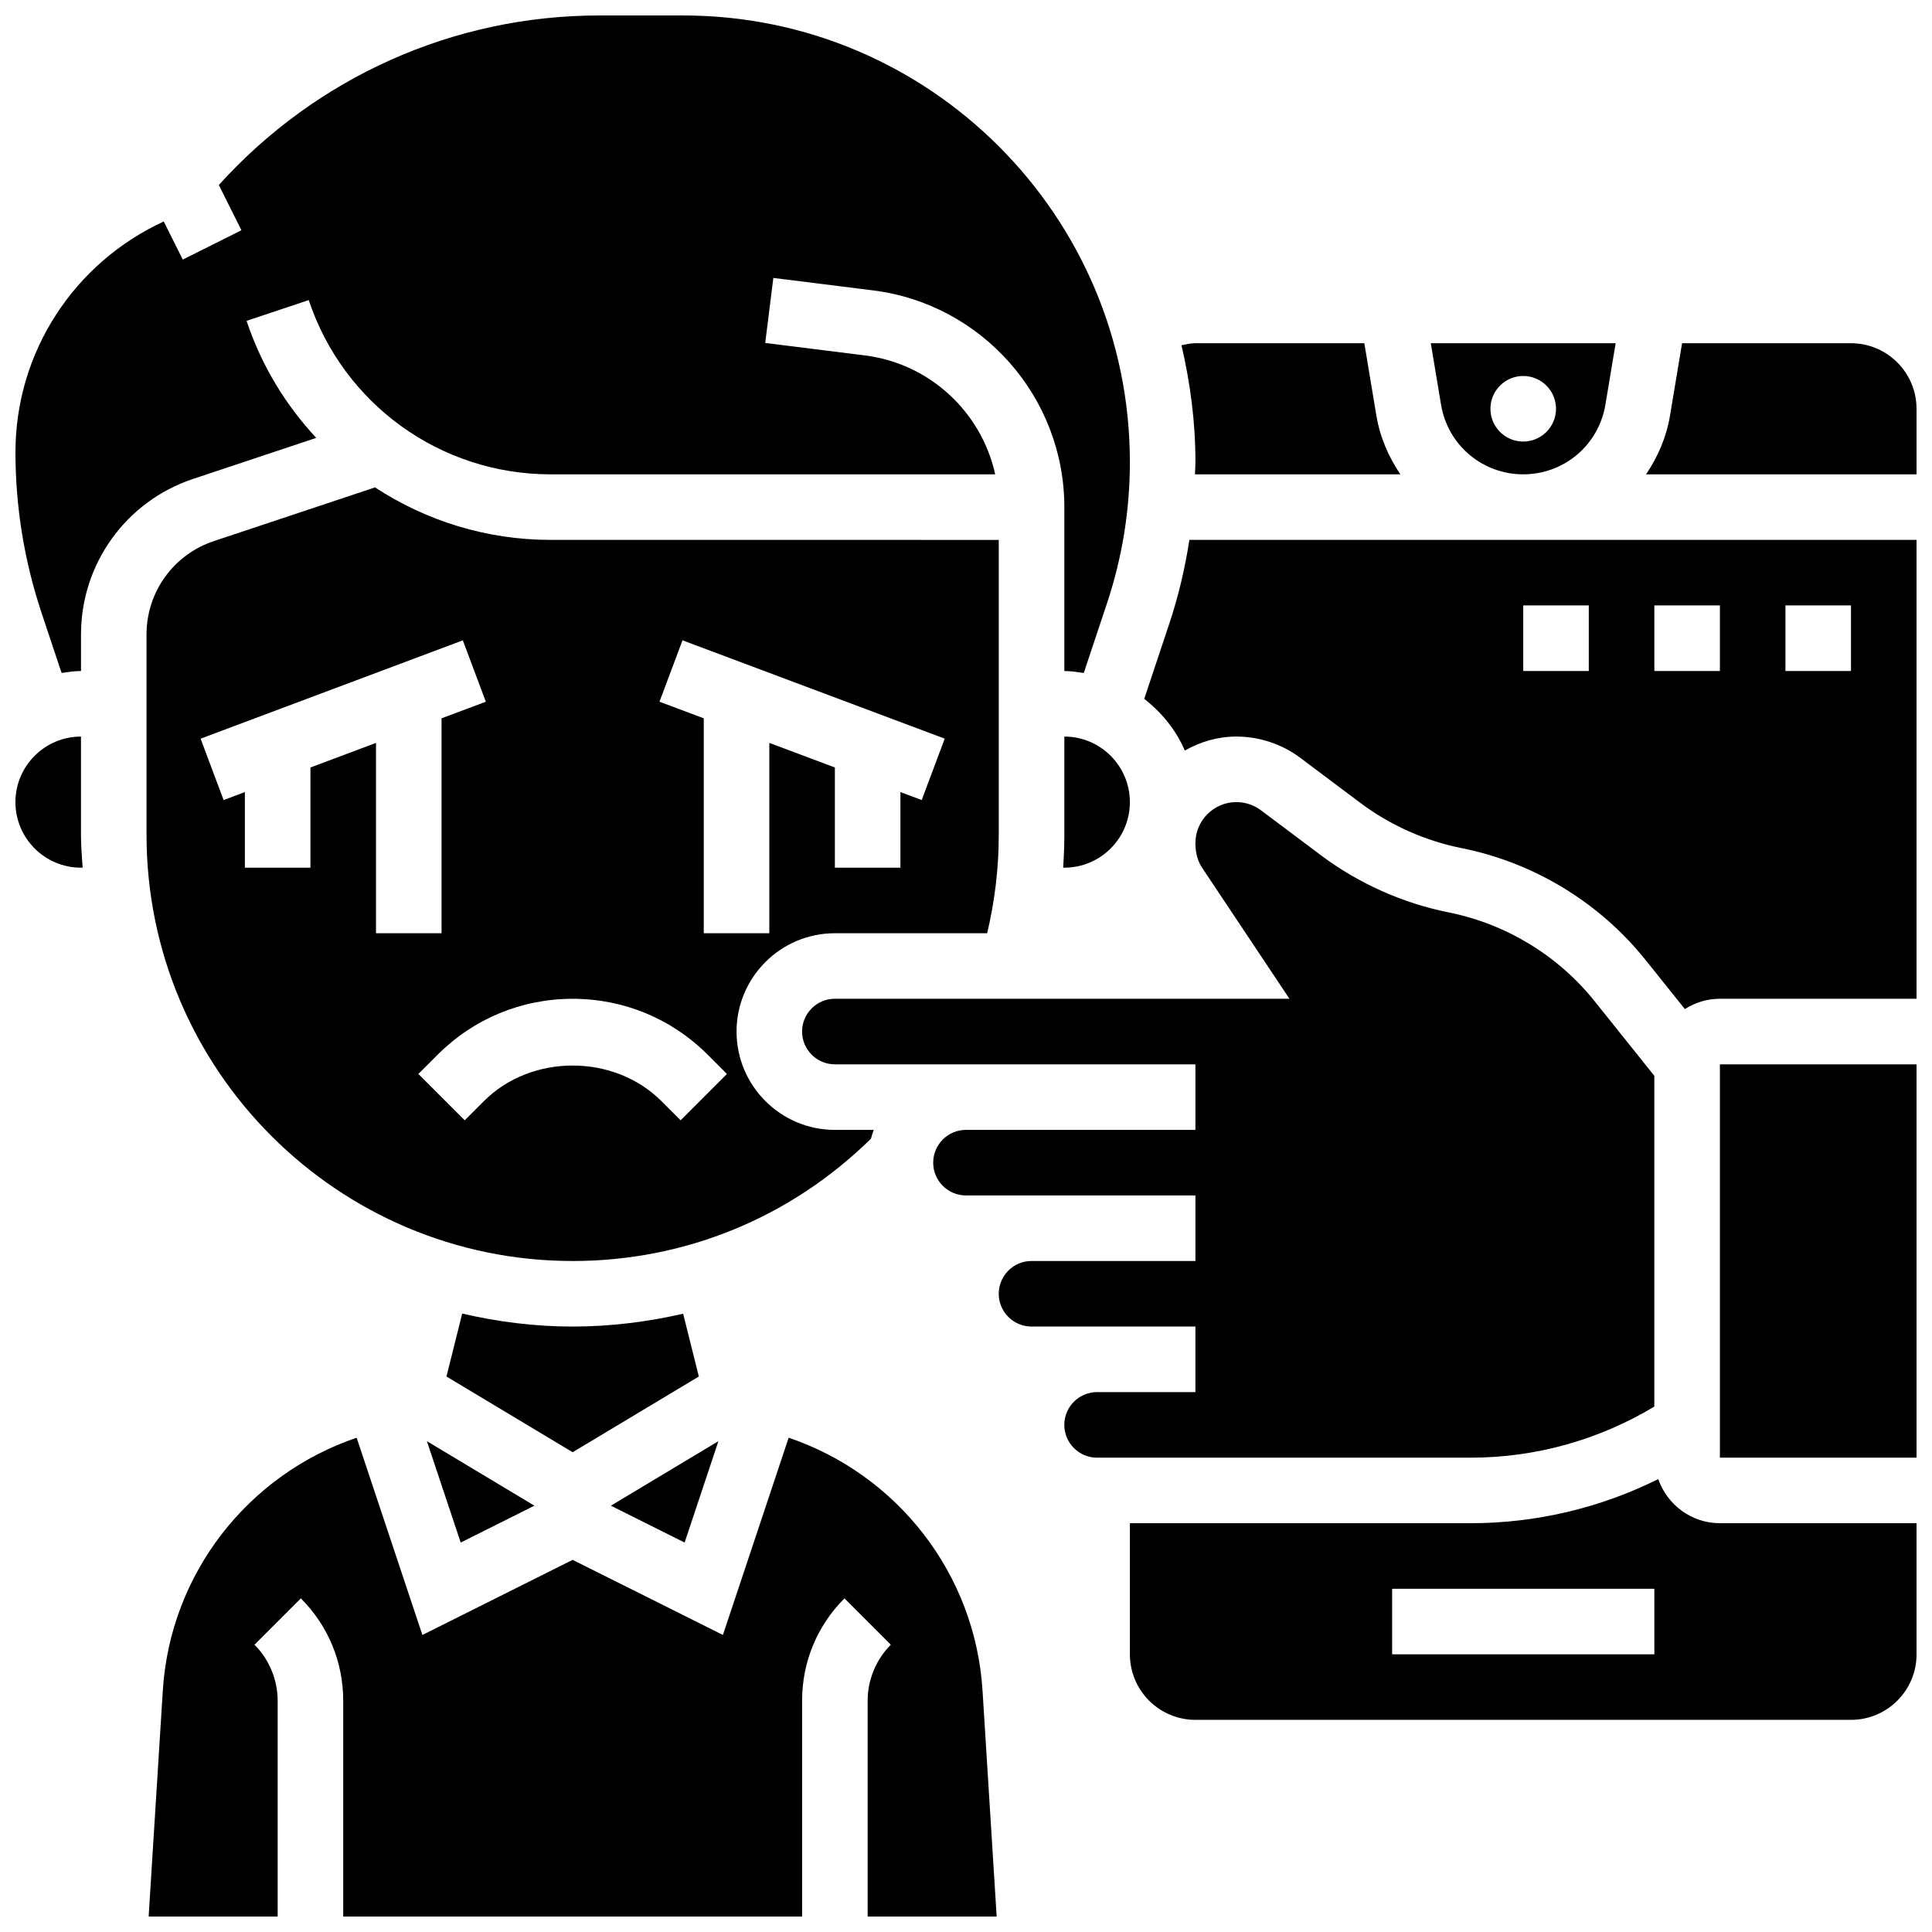 <?xml version="1.0" encoding="UTF-8"?>
<!-- Uploaded to: SVG Repo, www.svgrepo.com, Generator: SVG Repo Mixer Tools -->
<svg width="800px" height="800px" version="1.1" viewBox="144 144 512 512" xmlns="http://www.w3.org/2000/svg">
 <defs>
  <clipPath id="g">
   <path d="m148.09 148.09h295.91v174.91h-295.91z"/>
  </clipPath>
  <clipPath id="f">
   <path d="m148.09 339h17.906v35h-17.906z"/>
  </clipPath>
  <clipPath id="e">
   <path d="m447 287h204.9v125h-204.9z"/>
  </clipPath>
  <clipPath id="d">
   <path d="m183 525h226v126.9h-226z"/>
  </clipPath>
  <clipPath id="c">
   <path d="m599 426h52.902v105h-52.902z"/>
  </clipPath>
  <clipPath id="b">
   <path d="m580 234h71.902v36h-71.902z"/>
  </clipPath>
  <clipPath id="a">
   <path d="m443 535h208.9v65h-208.9z"/>
  </clipPath>
 </defs>
 <path d="m334.38 525.93-28.484 17.094 19.535 9.766z"/>
 <path d="m295.76 478.18c29.871 0 57.816-11.543 79.055-32.418 0.199-0.789 0.453-1.562 0.723-2.328h-10.285c-14.367 0-26.059-11.691-26.059-26.059 0-14.367 11.691-26.059 26.059-26.059h40.355c2.016-8.504 3.074-17.234 3.074-26.059v-78.176l-118.79-0.004c-16.98 0-33.008-5.074-46.516-13.914l-42.719 14.238c-10.668 3.551-17.824 13.488-17.824 24.719v53.137c0 62.262 50.66 112.92 112.92 112.92zm29.109-164.49 69.492 26.059-6.098 16.27-5.641-2.113v20.039h-17.371v-26.555l-17.371-6.516-0.004 50.445h-17.371v-56.957l-11.734-4.402zm-29.109 95c13.523 0 26.242 5.266 35.797 14.828l5.09 5.09-12.281 12.281-5.09-5.09c-12.559-12.559-34.469-12.559-47.027 0l-5.09 5.09-12.281-12.281 5.09-5.09c9.551-9.562 22.27-14.828 35.793-14.828zm-92.5-52.664-6.098-16.27 69.492-26.059 6.098 16.27-11.738 4.394v56.957h-17.371v-50.441l-17.371 6.516-0.004 26.551h-17.371v-20.039z"/>
 <path d="m266.09 552.79 19.535-9.766-28.492-17.094z"/>
 <path d="m443.43 356.57c0-9.582-7.793-17.371-17.371-17.371v26.059c0 2.902-0.121 5.801-0.312 8.688l0.312-0.004c9.582 0 17.371-7.789 17.371-17.371z"/>
 <path d="m547.67 269.7c10.84 0 19.996-7.758 21.777-18.449l2.719-16.297h-48.992l2.719 16.297c1.781 10.691 10.938 18.449 21.777 18.449zm0-26.059c4.793 0 8.688 3.891 8.688 8.688 0 4.793-3.891 8.688-8.688 8.688-4.793 0-8.688-3.891-8.688-8.688s3.891-8.688 8.688-8.688z"/>
 <path d="m460.67 269.7h54.438c-3.102-4.586-5.394-9.797-6.359-15.582l-3.188-19.164h-44.758c-1.27 0-2.484 0.285-3.699 0.547 2.332 9.965 3.699 20.293 3.699 30.949 0 1.086-0.105 2.164-0.133 3.25z"/>
 <g clip-path="url(#g)">
  <path d="m227.81 260.04c-8.121-8.711-14.523-19.18-18.469-31.012l16.477-5.5c9.207 27.621 34.953 46.176 64.07 46.176h117.85c-3.613-16.434-17.262-29.352-34.547-31.516l-26.398-3.301 2.152-17.234 26.398 3.301c28.914 3.609 50.719 28.305 50.719 57.441v43.434c1.762 0 3.457 0.27 5.152 0.52l6.148-18.449c4.031-12.102 6.07-24.688 6.07-37.441 0-65.258-53.098-118.36-118.36-118.36h-22.273c-38.66 0-75.016 16.398-100.81 44.926l5.992 11.996-15.539 7.766-5.047-10.094c-23.723 10.938-39.297 34.555-39.297 61.152 0 14.48 2.328 28.797 6.906 42.539l5.324 15.965c1.684-0.254 3.379-0.523 5.141-0.523v-9.703c0-18.719 11.934-35.285 29.691-41.199z"/>
 </g>
 <g clip-path="url(#f)">
  <path d="m165.46 339.2c-9.582 0-17.371 7.793-17.371 17.371 0 9.582 7.793 17.371 17.371 17.371h0.441c-0.188-2.883-0.441-5.75-0.441-8.684z"/>
 </g>
 <path d="m329.2 508.79-4.16-16.645c-9.492 2.176-19.281 3.406-29.281 3.406-10.078 0-19.848-1.258-29.273-3.441l-4.168 16.68 33.441 20.066z"/>
 <g clip-path="url(#e)">
  <path d="m453.84 309.38-6.609 19.832c4.629 3.598 8.418 8.234 10.754 13.691 4.074-2.301 8.688-3.711 13.672-3.711 6.07 0 12.09 2.008 16.938 5.644l15.93 11.953c7.871 5.898 17.121 10.031 26.754 11.961 19.266 3.848 36.629 14.418 48.895 29.758l10.328 12.906c2.703-1.707 5.875-2.734 9.289-2.734h52.117v-121.61h-192.71c-1.156 7.559-2.918 15.012-5.352 22.309zm163.32-4.934h17.371v17.371h-17.371zm-34.742 0h17.371v17.371h-17.371zm-34.746 0h17.371v17.371h-17.371z"/>
 </g>
 <g clip-path="url(#d)">
  <path d="m353 525.01-17.426 52.273-39.816-19.906-39.816 19.91-17.426-52.273c-28.648 9.703-49.434 35.883-51.371 67.031l-3.754 59.855h34.191v-57.207c0-5.516-2.242-10.926-6.141-14.828l12.281-12.281c7.242 7.234 11.23 16.867 11.23 27.109v57.207h121.61v-57.207c0-10.242 3.988-19.875 11.23-27.109l12.281 12.281c-3.898 3.898-6.141 9.312-6.141 14.828v57.207h34.191l-3.742-59.859c-1.949-31.148-22.734-57.328-51.383-67.031z"/>
 </g>
 <g clip-path="url(#c)">
  <path d="m599.79 426.06h52.117v104.24h-52.117z"/>
 </g>
 <g clip-path="url(#b)">
  <path d="m634.53 234.96h-44.762l-3.195 19.164c-0.965 5.785-3.258 11.004-6.359 15.582h71.688v-17.371c0-9.582-7.789-17.375-17.371-17.375z"/>
 </g>
 <g clip-path="url(#a)">
  <path d="m583.45 535.98c-15.398 7.644-32.32 11.684-49.703 11.684h-90.312v34.746c0 9.582 7.793 17.371 17.371 17.371h173.73c9.582 0 17.371-7.793 17.371-17.371v-34.746h-52.117c-7.57 0-13.965-4.91-16.336-11.684zm-1.031 46.43h-69.492v-17.371h69.492z"/>
 </g>
 <path d="m582.41 516.76v-87.664l-15.793-19.734c-9.719-12.145-23.48-20.516-38.742-23.574-12.152-2.434-23.828-7.652-33.766-15.098l-15.938-11.953c-1.867-1.398-4.18-2.172-6.516-2.172-5.984 0-10.855 4.875-10.855 10.859 0 2.746 0.633 4.828 1.824 6.617l23.094 34.641h-120.47c-4.785 0-8.688 3.898-8.688 8.688 0 4.785 3.898 8.688 8.688 8.688h95.551v17.371h-60.805c-4.785 0-8.688 3.898-8.688 8.688 0 4.785 3.898 8.688 8.688 8.688h60.805v17.371h-43.434c-4.785 0-8.688 3.898-8.688 8.688 0 4.785 3.898 8.688 8.688 8.688h43.43v17.371h-26.059c-4.785 0-8.688 3.898-8.688 8.688 0 4.785 3.898 8.688 8.688 8.688h99c17.242-0.004 33.957-4.703 48.672-13.535z"/>
</svg>